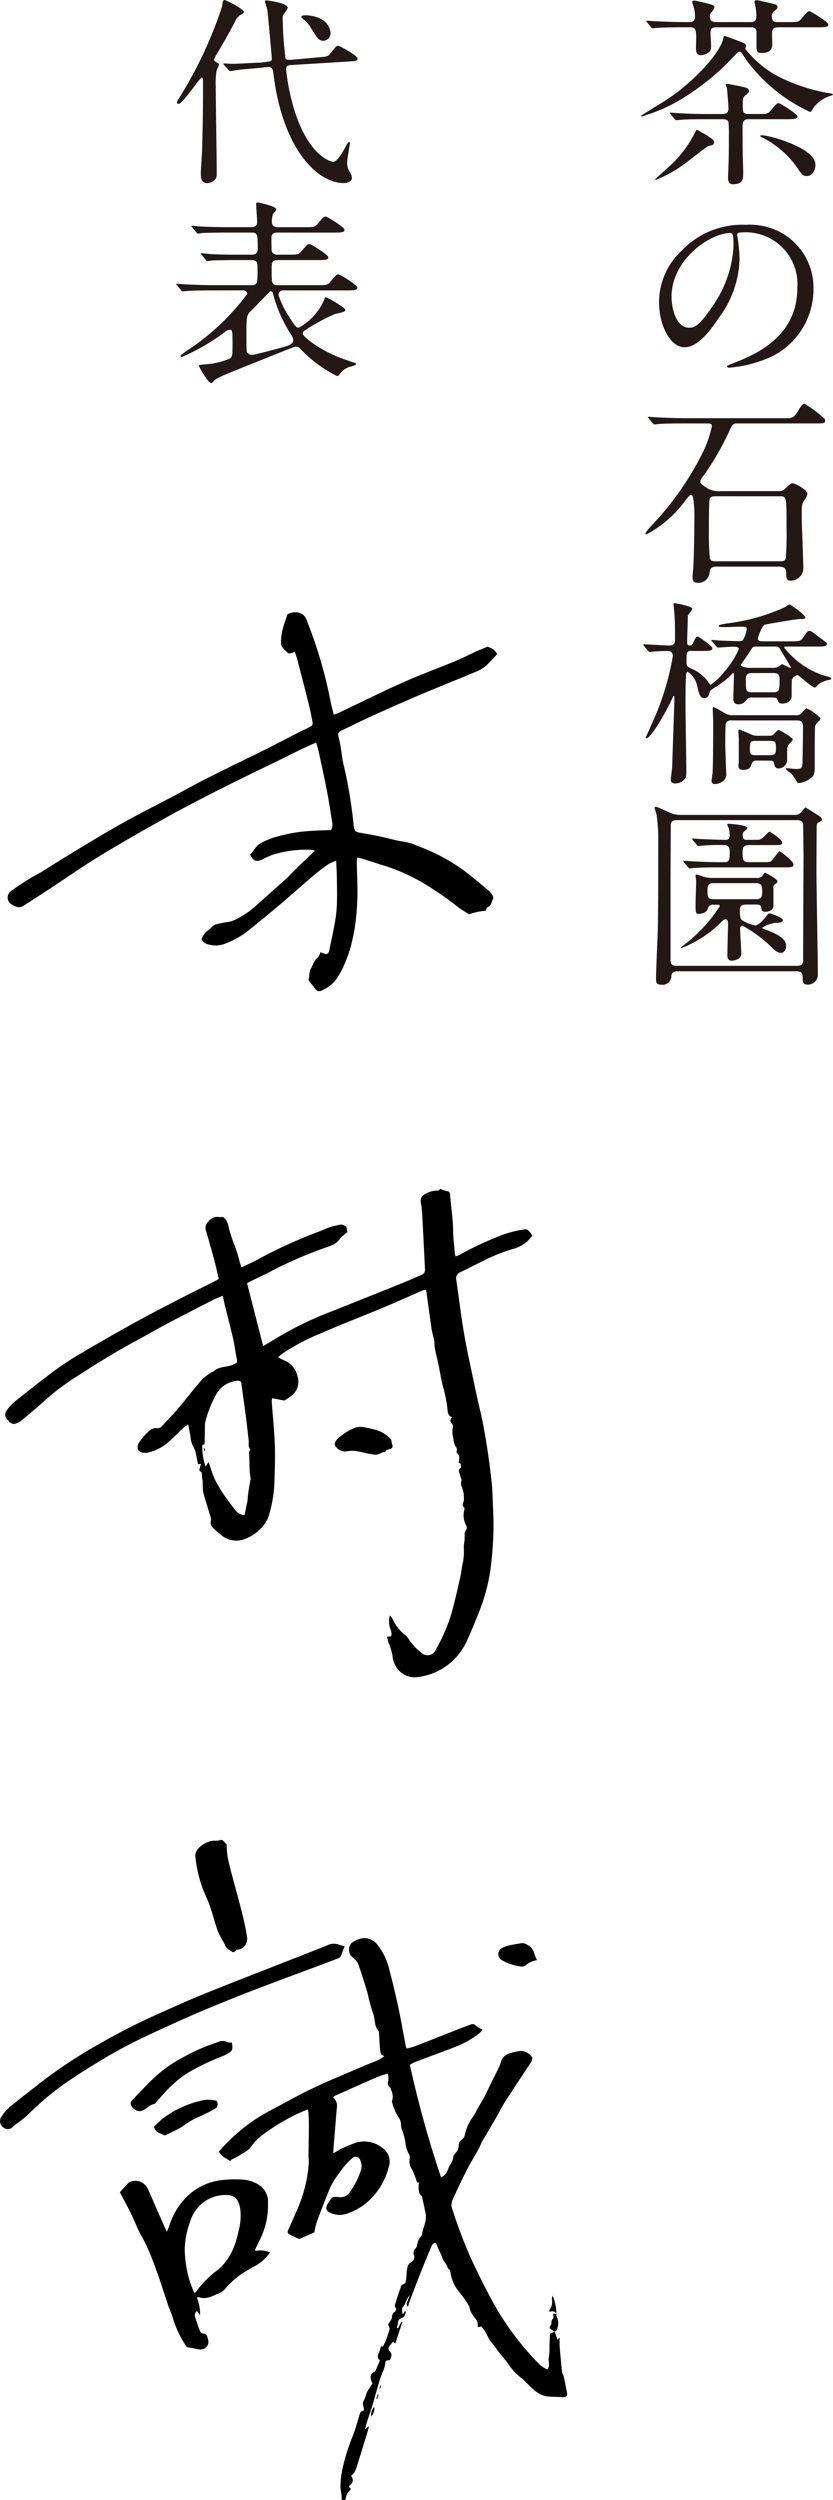 <svg xmlns="http://www.w3.org/2000/svg" width="75" height="225" viewBox="0 0 75 225"><g id="main-content"><g id="section-4" data-name="section"><path d="M.872,128.017c.129.066.287.163.409.137a1.524,1.524,0,0,0,.621-.283c.75-.618,1.493-1.246,2.215-1.9a21.058,21.058,0,0,1,2.661-2.005c1.815-1.178,3.657-2.314,5.563-3.343.938-.507,1.862-1.042,2.805-1.541,1.311-.693,2.631-1.369,3.951-2.045.295-.15.608-.268.956-.421.072.327.124.595.19.861.244.985.507,1.966.735,2.955.131.569.2,1.152.314,1.724.1.492.11.489-.349.679-.558.231-1.23.13-1.711.585-.032.03-.09.029-.127.055a4.752,4.752,0,0,0-.891.652c-.758.87-1.461,1.788-2.206,2.669-.438.518-.916,1-1.374,1.5a.593.593,0,0,1-.56.238.822.822,0,0,0-.575.188,5.286,5.286,0,0,0-.889.973c-.146.218-.318.549-.167.8s.5.277.8.254a.811.811,0,0,0,.181-.038,4.446,4.446,0,0,0,1.534-.748c.377-.317.727-.666,1.095-.994a3.028,3.028,0,0,1,.9-.763c.071.385.129.728.2,1.069a2.253,2.253,0,0,0,.22.878,2.04,2.04,0,0,1,.3.891c.054.248.107.495.158.737l.268-.028c-.2.623-.2.623.06.745.017.215.028.4.047.589.009.091.044.181.049.272a5.885,5.885,0,0,0,.031.863c.079.406.218.8.336,1.2.125.42.257.837.379,1.258a.311.311,0,0,1-.014.175.62.62,0,0,0,.2.657,9.893,9.893,0,0,0,.8.7,2.074,2.074,0,0,0,1.886.353,3.557,3.557,0,0,0,1.411-.821,2.875,2.875,0,0,0,.963-1.475,12.139,12.139,0,0,0,.467-3.1c.038-1.076.07-2.156.027-3.232-.05-1.276-.186-2.548-.277-3.822a1,1,0,0,1,.046-.277l1.1.216c.264-.18.449-.293.62-.424a1.588,1.588,0,0,0,.551-1.779,1.956,1.956,0,0,0-1.165-1.4c-.177-.076-.344-.173-.582-.294.215-.174.37-.318.543-.437a20.167,20.167,0,0,1,3.371-1.747c1.827-.8,3.69-1.511,5.53-2.28,1.2-.5,2.378-1.034,3.567-1.55a2.474,2.474,0,0,1,.314-.085c.037.252.072.475.1.7.134.959.26,1.92.406,2.877.053.345.169.681.231,1.026.04.225.01.463.055.686.1.527.245,1.046.35,1.572.146.721.247,1.447.463,2.159a12.515,12.515,0,0,1,.349,1.984.58.58,0,0,0,.394.49c-.258.243-.172.43.015.62a.3.3,0,0,1,.057.256,2.206,2.206,0,0,0,.043,1.041,1.433,1.433,0,0,0,.27.82c.066.084.019.257.026.492.208.1.263.341.223.62-.018.12-.137.264.111.313.039.008.088.331.033.372-.316.229-.1.47-.053.7.032.173.159.37.11.508-.1.286.031.482.108.728a2.629,2.629,0,0,1,.109,1.023c-.023.231-.233.442.052.648.025.017,0,.106,0,.161a1.919,1.919,0,0,0,.165,1.448.435.435,0,0,1-.017.422c-.193.186-.093.393-.122.588-.014.088,0,.181-.007.27-.022.21-.064.418-.074.628a6.348,6.348,0,0,1-.057,1.321c-.124.464-.152.936-.256,1.4-.249,1.1-.495,2.214-.8,3.3a15.8,15.8,0,0,1-1.393,3.211.8.8,0,0,1-1.307.308,4.832,4.832,0,0,1-1.134-1.21,1.673,1.673,0,0,0-.289-.357,3.826,3.826,0,0,1-1.191-1.509,1.939,1.939,0,0,0-.218-.284,1.876,1.876,0,0,0,.086,1.333,1.2,1.2,0,0,1,.045.429c-.021.229-.254.074-.392.181.045.171.083.347.136.518a4.977,4.977,0,0,1,.355,1.182,1.994,1.994,0,0,0,.293.916,1.912,1.912,0,0,0,1.849,1,5.573,5.573,0,0,0,4.571-3.31c.413-.91.8-1.833,1.157-2.768a16.618,16.618,0,0,0,.94-3.567,32.079,32.079,0,0,0,.275-3.393c.034-.966-.029-1.936-.063-2.9-.021-.583-.046-1.169-.11-1.749q-.162-1.441-.379-2.877-.18-1.2-.415-2.4c-.153-.768-.348-1.528-.517-2.294-.148-.674-.289-1.351-.431-2.027-.18-.857-.368-1.712-.533-2.572q-.216-1.132-.386-2.274c-.178-1.2-.33-2.406-.506-3.608a.6.6,0,0,1,.394-.729c.673-.308,1.323-.668,1.994-.985a16.125,16.125,0,0,1,2.618-1.066,3.059,3.059,0,0,0,1.831-1.218c-.349-.579-.421-.642-1.039-.512a9.441,9.441,0,0,0-1.827.512,29.832,29.832,0,0,0-3.694,1.73,2.163,2.163,0,0,1-.346.132,1.653,1.653,0,0,1-.058-.216c-.06-.721-.161-1.442-.166-2.164-.008-1.046-.19-2.073-.263-3.111-.023-.316-.075-.344-.382-.406a3.618,3.618,0,0,1-.516-.184c-.047.041-.132.169-.2.159a2.057,2.057,0,0,0-1.134.308.684.684,0,0,0-.4.809c.053.347.1.7.117,1.047.087,1.6.163,3.194.245,4.791.02.406-.047.521-.41.676-.554.237-1.1.484-1.663.709q-3.163,1.273-6.332,2.533a30.526,30.526,0,0,0-5.077,2.478c-.349.219-.707.422-1.084.646-.487-1.9-.962-3.755-1.45-5.657.13-.073.272-.16.42-.232.584-.286,1.184-.541,1.752-.856a37.716,37.716,0,0,1,4.541-1.993c.593-.232,1.247-.323,1.651-.918a3.468,3.468,0,0,1,.669-.593c-.034-.189-.063-.348-.093-.511-.081-.04-.161-.085-.245-.118a.508.508,0,0,0-.245-.063,7.561,7.561,0,0,0-.943.224c-.352.115-.687.282-1.036.407a43.461,43.461,0,0,0-5.6,2.566c-.432.227-.88.425-1.363.657-.077-.218-.137-.372-.185-.53a10.674,10.674,0,0,0-.4-1.324,13.429,13.429,0,0,1-.638-2.012,1.556,1.556,0,0,0-.367-.62c-.072-.078-.28-.03-.426-.042-.046,0-.092-.017-.138-.018a1.04,1.04,0,0,0-.866.457.74.74,0,0,0-.219.674q.416,1.416.8,2.842c.143.532.256,1.072.386,1.625-.178.094-.325.176-.475.251-1.049.528-2.105,1.045-3.147,1.585-1.332.689-2.665,1.377-3.977,2.1q-2.352,1.3-4.667,2.668a26.791,26.791,0,0,0-2.337,1.505c-1.28.943-2.526,1.932-3.77,2.921a3.784,3.784,0,0,0-.709.779.627.627,0,0,0,.124.913C.786,127.891.811,127.986.872,128.017Zm20.865-3.471c.125.976.27,1.949.4,2.924.094.728.174,1.459.254,2.189.029.266-.082.556.152.785.009.008-.044.071-.056.112a.7.7,0,0,0-.064.258c.067.7,0,1.416.123,2.118a.477.477,0,0,1,.011.227,16.214,16.214,0,0,0-.283,1.985c-.1.4-.167.8-.251,1.215a1.033,1.033,0,0,1-.828-.45c-.388-.478-.761-.97-1.1-1.481a12.054,12.054,0,0,1-.782-1.348,8.527,8.527,0,0,1-.358-1l-.173-.5c-.1.148-.169.258-.27.411a5.312,5.312,0,0,1-.3-1.7c0-.11-.054-.3.183-.279a1.026,1.026,0,0,0,.029-.206c.012-.535.021-1.07.031-1.6a.448.448,0,0,1,.011-.138,9.761,9.761,0,0,1,1.135-2.8,2.41,2.41,0,0,1,1.8-1A.276.276,0,0,1,21.737,124.546Z"/><path d="M49.945,209.85h0c.048-.034.121-.057.142-.1a1.349,1.349,0,0,0,.038-1.252.7.7,0,0,1-.02-.267h0l0,0v0h-.3c0,.186.055.393-.01.442-.236.176-.061.487-.263.665-.053.046-.032.174-.038.219l.454.3,0,.012.009,0Z"/><path d="M51.057,215.392c-.1-.5-.188-.99-.294-1.483-.032-.148-.139-.283-.156-.431-.069-.579-.117-1.162-.171-1.743-.019-.214-.04-.429-.048-.644s0-.446,0-.719l-.191.214c-.087-.255-.167-.489-.246-.723l-.429.157c-.018.38-.035.726-.05,1.072a5.518,5.518,0,0,1-.06,1.095c-.084.337.172.7-.138,1.065a3.093,3.093,0,0,1-.584-.346,24.357,24.357,0,0,1-2.887-3.43,23.647,23.647,0,0,1-1.569-2.561c-.575-1.051-1.106-2.127-1.618-3.21-.376-.791-.712-1.6-1.027-2.419-.331-.86-.633-1.732-.91-2.61a1.02,1.02,0,0,1,.061-.667c.407-.907.831-1.808,1.283-2.693.336-.657.728-1.285,1.084-1.932.126-.229.2-.486.333-.71.553-.938,1.127-1.862,1.634-2.827.326-.621.737-1.2,1.12-1.79.509-.785,1.027-1.565,1.544-2.345.133-.2.281-.476.121-.633a1.278,1.278,0,0,0-.952-.5,5.2,5.2,0,0,0-1.038.229,1.107,1.107,0,0,0-.774.786,3.958,3.958,0,0,1-.218.556c-.221.456-.454.906-.678,1.36-.191.385-.364.779-.565,1.158s-.446.772-.666,1.16a6.624,6.624,0,0,1-.354.648,4.046,4.046,0,0,0-.766,1.691.718.718,0,0,1-.275.4.616.616,0,0,0-.273.546,1.038,1.038,0,0,1-.135.46c-.1.187-.336.346-.348.527-.03.444-.346.741-.476,1.126a1.16,1.16,0,0,1-.627.743A96.473,96.473,0,0,1,36.9,185.829a4.916,4.916,0,0,1,.512-.268c1.227-.464,2.466-.9,3.685-1.386a7.982,7.982,0,0,0,2.116-1.23,1.664,1.664,0,0,0,.226-.293,2.311,2.311,0,0,1-.593-.34c-.181-.2-.347-.151-.538-.079-.448.169-.9.339-1.343.514-1.209.475-2.415.956-3.627,1.424a6.449,6.449,0,0,1-.715.193.891.891,0,0,1-.073-.141c-.226-1.179-.431-2.362-.681-3.536q-.355-1.669-.791-3.322a5.7,5.7,0,0,0-1.145-2.4,1.493,1.493,0,0,0-1.32-.525,2.625,2.625,0,0,0-.85.348.783.783,0,0,0-.259.3.916.916,0,0,0,.323,1.139,1.436,1.436,0,0,1,.457.616q.433,1.266.813,2.548a14.949,14.949,0,0,0,.467,1.735c.238.545.093,1.2.527,1.671a.241.241,0,0,1,.031.133c.025.422.046.845.072,1.267a3.556,3.556,0,0,0,.046.412c.049.282.052.282.359.449a3.741,3.741,0,0,1-.508.329c-.466.206-.947.38-1.416.583-1.519.655-3.053,1.28-4.547,1.989-1.3.615-2.547,1.335-3.823,2a15.571,15.571,0,0,0-3.779,2.809c-.283.28-.546.579-.811.861.2.509.671.594.991.868.1-.081.151-.153.219-.173a8.515,8.515,0,0,0,.911-.508,2.193,2.193,0,0,0,.852-.731,4.52,4.52,0,0,1,.767-.8A17.939,17.939,0,0,1,27.1,190.1c.187-.093.389-.158.623-.251.024.162.052.278.057.4.016.369.034.738.031,1.108-.007.89-.028,1.781-.036,2.672,0,.213.045.428.025.638a12.457,12.457,0,0,1-.193,1.508,13.482,13.482,0,0,1-.821,2.633c-.287.645-.569,1.291-.855,1.936a.246.246,0,0,0,.13.348c.3.154.6.292.87.422l1.364-.592a8.8,8.8,0,0,1,.24-.982c.353-.951.718-1.9,1.1-2.836a6.05,6.05,0,0,1,.536-1,14.09,14.09,0,0,1,.87-1.193,4.368,4.368,0,0,1,.688-.678.428.428,0,0,1,.713.2,1.226,1.226,0,0,1,.077.809,6.966,6.966,0,0,1-.973,1.982.985.985,0,0,1-1.011.515c-.108-.012-.217-.01-.325-.017a.423.423,0,0,0-.456.24c-.06.121-.154.224-.226.34-.254.41-.188.689.252.864a1.889,1.889,0,0,0,1.315.107,5.331,5.331,0,0,0,1.973-1.08,6.176,6.176,0,0,0,1.925-3.14,1.481,1.481,0,0,0-.51-1.7,2.635,2.635,0,0,0-2.4-.523,12.736,12.736,0,0,0-1.322.542c-.244.111-.469.264-.756.429.017-.284.026-.511.045-.738q.133-1.656.273-3.312a1.055,1.055,0,0,0-.331-1,1.168,1.168,0,0,1,.174-.132c1.284-.574,2.568-1.151,3.857-1.713a8.978,8.978,0,0,1,.9-.283,2.264,2.264,0,0,1,.04.631c-.062.247-.087.441.152.606.062.043.079.158.1.243a1.293,1.293,0,0,1,.09.966c-.036.082.017.212.052.312a3.931,3.931,0,0,0,.6,1.276,1.32,1.32,0,0,1,.147.561,1.786,1.786,0,0,0,.065.4,5.563,5.563,0,0,1,.365,1.464,2.548,2.548,0,0,0,.277.777.609.609,0,0,1,.081.384,1.266,1.266,0,0,0,.209,1.012,6.657,6.657,0,0,1,.447,1.183l.153-.048c.006.465-.115.935.285,1.29.028.025.023.088.032.133.1.449.2.9.293,1.349a2.052,2.052,0,0,1,.033.407c0,.543-.306,1.021-.344,1.557a.131.131,0,0,1-.042.08,1.534,1.534,0,0,0-.4.864.774.774,0,0,1-.164.318.539.539,0,0,0-.128.557.511.511,0,0,1-.283.67.722.722,0,0,0-.3.435c-.071.326-.068.667-.112,1-.03.234-.005.51-.351.564-.049.008-.1.113-.12.181-.16.463-.323.926-.464,1.4-.051.174-.168.36.015.552.04.042-.02.26-.093.31a.524.524,0,0,0-.264.5.624.624,0,0,1-.123.286c-.076.131-.163.256-.221.344.053.188.151.342.12.463a9.845,9.845,0,0,1-.355,1.047c-.066.173-.158.336-.244.515l-.155-.068a4.752,4.752,0,0,1-.18.529c-.138.3-.2.573.074.753-.143.342-.269.642-.42,1-.609.221-.422.711-.257,1.1a8.449,8.449,0,0,0-.5.783,6.833,6.833,0,0,1-.29.774c-.2.305.095.564,0,.873-.268.026-.336.247-.4.468-.183.585-.333,1.183-.555,1.753a18.521,18.521,0,0,0-.959,3.031,8.721,8.721,0,0,0-.178,1.609c0,.324.129.648.105.988-.015.2.128.25.33.2a2.883,2.883,0,0,1,.167-.559,2.577,2.577,0,0,1,.359-.435c-.245-.205-.246-.211-.054-.388a.509.509,0,0,0,.168-.6,1.445,1.445,0,0,0-.115-.193,1.722,1.722,0,0,0,.322-.342,4.728,4.728,0,0,0,.254-.692q.477-1.533.945-3.07c.03-.1.044-.2.085-.39-.166.153-.261.24-.355.328.151-.666.378-1.283.582-1.907.152-.464.272-.938.412-1.406.179-.6.328-1.209.563-1.785a2.875,2.875,0,0,0,.241-.681c.032-.224-.005-.523.39-.457.027,0,.084-.082.106-.135.1-.236.159-.469-.067-.678a.317.317,0,0,1-.027-.459c.1-.142.225-.27.342-.408l.179.19c.225-.683.434-1.318.642-1.952l-.076-.031-.313.6-.1-.043c.012-.065.023-.131.039-.2a1.481,1.481,0,0,0,.053-.211c.022-.313.09-.39.4-.5a.445.445,0,0,0,.2-.194,1.61,1.61,0,0,0,.116-.345c0-.013-.035-.037-.06-.061l-.228.291c-.045-.242-.108-.54.011-.656.228-.224.257-.511.4-.756a4.193,4.193,0,0,1,.249-.36c-.075.2-.151.4-.226.595a.425.425,0,0,0,.03.5c.094-.276.16-.491.239-.7.3-.8.607-1.6.922-2.391q.483-1.22.995-2.427a.429.429,0,0,1,.241-.229c.147-.037.184.1.233.226.149.37.318.731.479,1.1v0c.078.363.451.581.489.966.285.123.219.4.288.622a3.512,3.512,0,0,0,.738,1.5,9.874,9.874,0,0,1,.891,1.269.085.085,0,0,1,.017.043,2.045,2.045,0,0,0,.534,1.044.9.9,0,0,1,.227.678c-.006.037.033.08.06.14l.234-.081c.479.415.587,1.06,1,1.513.234.255.416.558.63.832.259.331.542.644.789.984a5.423,5.423,0,0,0,1.214,1.315,3.95,3.95,0,0,1,.4.378c.619.581,1.153,1.254,2.139,1.3.433.018.872.032,1.308.053C50.99,215.726,51.1,215.613,51.057,215.392Z"/><path d="M1.585,81.633a.685.685,0,0,0,.476-.08c.85-.533,1.69-1.084,2.529-1.635,1.473-.968,2.915-1.985,4.42-2.9,1.968-1.2,3.975-2.328,5.982-3.456,1.24-.7,2.507-1.347,3.772-2,1.223-.629,2.458-1.236,3.691-1.845.857-.423,1.722-.832,2.582-1.252.694-.339,1.383-.69,2.078-1.026.428-.207.865-.394,1.348-.613.077.259.157.471.2.691.261,1.2.528,2.4.763,3.611.181.936.324,1.879.473,2.82a1.065,1.065,0,0,1-.087.755c-.531.021-1.07.032-1.607.066-.492.031-.987.064-1.474.14a14.871,14.871,0,0,0-1.59.335,6.337,6.337,0,0,0-1.758.7c-.395.25-.539.68-.862.957.268.591.535.7,1.093.454.07-.031.135-.075.205-.107a6.465,6.465,0,0,1,.68-.3,10.113,10.113,0,0,1,3.575-.463,1.265,1.265,0,0,1,.275.09c-.583.555-1.132,1.071-1.673,1.595-.31.3-.594.628-.913.918-.857.779-1.734,1.534-2.587,2.315A8.061,8.061,0,0,1,21.322,82.7a2.452,2.452,0,0,1-.866.287,9.418,9.418,0,0,0-.988.2c-.323.07-.47.372-.72.537a1.556,1.556,0,0,0-.6.815.81.81,0,0,0,.523.435,2.389,2.389,0,0,0,1.671-.073,7.517,7.517,0,0,0,2.045-1.169c1.007-.816,2.011-1.635,3-2.472.942-.8,1.858-1.629,2.8-2.429.434-.369.893-.712,1.358-1.041a4.6,4.6,0,0,1,.723-.332c.023.537.052.978.058,1.419.012.856.035,1.713.005,2.568a12.489,12.489,0,0,1-.2,1.688c-.137.788-.315,1.569-.474,2.353a.463.463,0,0,1-.278.4l-.529-.179a2.388,2.388,0,0,1-.167.388c-.065.1-.182.155-.25.249a3.467,3.467,0,0,0-.252.429,2.707,2.707,0,0,1-.147.333c-.233.329-.15.726-.249,1.082a.117.117,0,0,0,.029.086c.2.253.4.5.594.757a.413.413,0,0,0,.539.124A3.183,3.183,0,0,0,30.3,88.1a7,7,0,0,0,.686-1.254,11.293,11.293,0,0,0,.736-2.232,17.06,17.06,0,0,0,.409-2.876c.11-1.386.019-2.769-.009-4.154a3.267,3.267,0,0,1,.042-.4c.172.036.308.051.435.091.753.237,1.5.487,2.255.717A17.845,17.845,0,0,1,37.981,79.4a27.967,27.967,0,0,1,3.281,2.26c.333.244.693.451.967.628a5.871,5.871,0,0,1,1.491-.319c.066-.123.1-.286.177-.314.375-.129.336-.514.5-.767.05-.077-.027-.264-.088-.379a1.108,1.108,0,0,0-.271-.313c-.737-.611-1.458-1.246-2.225-1.818a17.015,17.015,0,0,0-4.248-2.256,5.384,5.384,0,0,0-1.239-.381c-.665-.076-1.292-.286-1.938-.422s-1.271-.257-1.911-.361c-.484-.078-.559-.142-.628-.616a42.1,42.1,0,0,0-.845-5.236c-.248-.9-.267-1.845-.514-2.75-.1-.372-.031-.467.334-.643.975-.469,1.946-.95,2.933-1.395q2.157-.974,4.334-1.9c1.6-.674,3.21-1.308,4.807-1.98a3.289,3.289,0,0,0,.9-.556,13.566,13.566,0,0,0,.964-1.019,1.859,1.859,0,0,0-.314-.4,3.049,3.049,0,0,0-.559-.263c-.357.153-.731.3-1.1.47-.576.262-1.137.559-1.721.8-1.6.66-3.23,1.254-4.81,1.959-1.946.868-3.854,1.823-5.78,2.737-.121.058-.254.092-.427.154-.086-.334-.166-.627-.235-.923A40.786,40.786,0,0,0,27.8,56.3c-.085-.2-.141-.409-.233-.6a.975.975,0,0,0-.73-.576,1.55,1.55,0,0,0-.954.156c-.148.46-.338.959-.464,1.472a5.163,5.163,0,0,0-.12,1.1c-.014.434.374.637.614.919.047.055.207.035.31.016a1.659,1.659,0,0,0,.314-.129c.072.211.149.395.2.586.35,1.342.7,2.683,1.037,4.027.131.523.237,1.052.339,1.581.075.395.071.409-.3.611-.338.185-.7.334-1.04.51-.949.485-1.89.988-2.844,1.463-2.478,1.235-4.987,2.4-7.416,3.736-1.544.846-3.127,1.623-4.675,2.463-1.168.634-2.318,1.3-3.458,1.985-1.576.946-3.146,1.9-4.7,2.889a20.788,20.788,0,0,0-2.7,1.7.71.71,0,0,0-.016,1.132A1.8,1.8,0,0,0,1.585,81.633Z"/><path d="M24.31,202.7a4.7,4.7,0,0,0-.665-.158,5.011,5.011,0,0,0-.7.033c.045-.13.059-.188.084-.24.2-.417.419-.825.591-1.251a6.81,6.81,0,0,0,.508-2.793,1.821,1.821,0,0,0-.607-1.5,3.029,3.029,0,0,0-1.626-.621,9.231,9.231,0,0,0-2.5.133,5.307,5.307,0,0,0-2.857,1.7,6.481,6.481,0,0,0-1.326,2.41,4.791,4.791,0,0,1-.2.438c-.351-.789-.651-1.462-.949-2.136-.26-.591-.5-1.193-.782-1.772a1.231,1.231,0,0,0-1.521-.592.415.415,0,0,0-.163.075c-.281.3-.555.6-.806.873.375.717.715,1.336,1.026,1.971.33.673.579,1.392.96,2.034a16.094,16.094,0,0,1,1.057,2.371c.528,1.343.939,2.732,1.405,4.1a6.248,6.248,0,0,1,.283.723,9.722,9.722,0,0,0,1.193,2.586.4.4,0,0,0,.28.2c.471-.008.907.3,1.42.1a.126.126,0,0,1,.046-.067c.436-.3.308-.695.176-1.077-.033-.095-.177-.227-.257-.219-.279.029-.352-.164-.42-.342-.145-.372-.263-.755-.391-1.134a.493.493,0,0,1,.168-.556l.272.374a3.777,3.777,0,0,0-.285-1.577c.1-.025.148-.057.182-.044.673.256,1.228-.117,1.8-.341a1.5,1.5,0,0,0,.524-.359,7.753,7.753,0,0,1,1.725-1.522c.363-.206.707-.45,1.085-.621a4.037,4.037,0,0,0,1.269-1.18C24.325,202.709,24.3,202.667,24.31,202.7Zm-2.861-1.805a7.031,7.031,0,0,1-.288,1.065,5.409,5.409,0,0,1-1.494,2.295,8.318,8.318,0,0,0-1.931,1.892c-.041.065-.091.123-.136.184l-.127-.016a11.632,11.632,0,0,1-.456-1.241,10.664,10.664,0,0,1-.383-2.5A7.428,7.428,0,0,1,17.1,200a3.572,3.572,0,0,1,.193-.512,3.318,3.318,0,0,1,2.876-1.938c.866-.04,1.25.243,1.446,1.151A5.028,5.028,0,0,1,21.449,200.89Z"/><path d="M14.567,182.6c1.292-.593,2.588-1.18,3.9-1.73q2.288-.959,4.606-1.847c1.876-.722,3.763-1.412,5.645-2.116.575-.216,1.152-.429,1.724-.654a.454.454,0,0,0,.243-.2c.123-.275.215-.565.339-.9a3.4,3.4,0,0,1-.484-.122,1.3,1.3,0,0,0-1.064.042c-1.362.551-2.732,1.08-4.1,1.617-2.317.911-4.64,1.807-6.948,2.74-1.3.528-2.59,1.1-3.872,1.682A58.919,58.919,0,0,0,8.853,184a43.625,43.625,0,0,0-5.215,3.447c-.819.656-1.669,1.275-2.468,1.953a3.855,3.855,0,0,0-1.085,1.18.691.691,0,0,0,.282.936.612.612,0,0,0,.818-.127c.131-.127.288-.225.432-.339a10.4,10.4,0,0,0,.892-.721A26.046,26.046,0,0,1,5.862,187.5c.9-.627,1.825-1.214,2.76-1.784.909-.554,1.828-1.094,2.771-1.586C12.433,183.586,13.5,183.09,14.567,182.6Z"/><path d="M21.451,170.846c-.193-.728-.4-1.453-.588-2.182-.139-.535-.275-1.073-.38-1.616a9.124,9.124,0,0,1-.076-1.039,3.8,3.8,0,0,0-.27-.3c-.063-.059-.178-.141-.232-.12-.347.136-.721.009-1.075.151a2.344,2.344,0,0,0-.958.609,1.017,1.017,0,0,0-.29.644,11.955,11.955,0,0,0,.711,3.095c.2.5.442.979.617,1.485.242.7.422,1.416.66,2.115a7.307,7.307,0,0,0,.443.913,4.042,4.042,0,0,1,.254.47c.108.309.38.436.625.585.164.1.284-.033.387-.157.021-.026.08-.029.122-.03a.856.856,0,0,0,.688-.42,1.043,1.043,0,0,0,.14-.8c-.078-.53-.191-1.056-.312-1.579C21.775,172.062,21.613,171.454,21.451,170.846Z"/><path d="M20.681,184.71c.322-.207.244-.526.2-.877-.155-.013-.3.017-.393-.04a.986.986,0,0,0-.881,0,16.842,16.842,0,0,0-2.935,1.265,11.978,11.978,0,0,0-2.668,1.828c-.731.661-1.391,1.4-2.08,2.107a.518.518,0,0,0-.155.22c-.076.369.44.824.825.788.532-.05.807-.588,1.326-.645.023,0,.041-.044.062-.066.327-.369.647-.745.984-1.1a9.875,9.875,0,0,1,2.065-1.709,23.183,23.183,0,0,1,3-1.423A4.307,4.307,0,0,0,20.681,184.71Z"/><path d="M35.314,130.02a2.347,2.347,0,0,1-.082-.43,2.735,2.735,0,0,0-1.331-.879,11.046,11.046,0,0,0-1.127-.256,1.513,1.513,0,0,0-.856.057,5.467,5.467,0,0,0-1.555,1.01c-.23.259-.316.516-.066.742a.983.983,0,0,0,.892.362,2.593,2.593,0,0,1,.913-.021c.544.085,1.068.253,1.625.315.4.045.623-.248.959-.243.07-.21.245-.224.431-.267A.264.264,0,0,0,35.314,130.02Z"/><path d="M19.224,189.014a2.662,2.662,0,0,0-1.191.066,9.148,9.148,0,0,0-3.361,1.574,8.442,8.442,0,0,0-.8.755c.1.562.582.559.9.763a.225.225,0,0,0,.176-.021c.466-.232.939-.453,1.391-.709a9.233,9.233,0,0,1,1.282-.806,16.864,16.864,0,0,0,1.537-.733c.082-.04.156-.1.237-.144.218-.122.2-.334.182-.527S19.375,189.047,19.224,189.014Z"/><path d="M47.488,175.042a.816.816,0,0,0-.6-.148c-.363.067-.731.115-1.088.206a2.554,2.554,0,0,0-.714.288.637.637,0,0,0,.007.97,4.423,4.423,0,0,0,1.939.636c.082.019.2-.054.28-.109a2.214,2.214,0,0,1,1.039-.473,3.7,3.7,0,0,1-.244-.578A1.182,1.182,0,0,0,47.488,175.042Z"/><path d="M49.7,207a1.176,1.176,0,0,1-.229.893c-.024.044.009.119.016.193a.44.44,0,0,1,.612.137,4.164,4.164,0,0,0-.354-1.62A1.073,1.073,0,0,0,49.7,207Z"/><path d="M33.423,217.488a1.07,1.07,0,0,0,.271-.862A.988.988,0,0,0,33.423,217.488Z"/><path d="M34.151,215.034c.174-.2.174-.2.122-.406C34.224,214.788,34.188,214.911,34.151,215.034Z"/><path d="M33.881,215.887l.073.023.123-.378L34,215.508C33.96,215.635,33.92,215.761,33.881,215.887Z"/><path d="M18.344,130.351c.019.073.037.146.056.219l.07-.019c-.017-.073-.033-.146-.05-.219Z"/><path d="M70.221,6.956a16.043,16.043,0,0,0,4.4,1.426c.073,0,.381.055.381.127,0,.055-.254.126-.327.145a3.14,3.14,0,0,0-1.381.976c-.054.071-.254.451-.345.451a14.871,14.871,0,0,1-5.833-4.787c-.345-.578-.4-.633-.527-.633s-.164.036-.563.452a21.586,21.586,0,0,1-5.379,4.209,15.8,15.8,0,0,1-2.852,1.156c-.055,0-.091-.036-.091-.054s1.944-1.211,2.108-1.318c2.453-1.536,5.051-4.3,5.306-5.655.017-.145.036-.2.163-.2.091,0,1.563.561,1.654.614.054.018.235.091.235.272a1.091,1.091,0,0,1-.072.253A9.24,9.24,0,0,0,70.221,6.956Zm-8.758-4.5c-1.344,0-1.962.037-2.307.054-.055,0-.327.037-.382.037s-.091-.037-.164-.109l-.345-.416c-.073-.09-.073-.09-.073-.126s.019-.036.056-.036c.127,0,.689.055.8.055.89.036,1.654.072,2.507.072h.527c.382,0,.491-.181.491-.488a2.925,2.925,0,0,0-.146-.958,2.659,2.659,0,0,1-.108-.361c0-.09.09-.126.2-.126.128,0,.945.2,1.145.253.545.144.654.18.654.343,0,.108-.018.145-.273.469a.445.445,0,0,0-.127.325c0,.434.146.543.636.543h3c.163,0,.545,0,.545-.488A7.185,7.185,0,0,0,68.04.687c-.017-.09-.108-.469-.108-.542,0-.09.108-.126.2-.126.127,0,1.362.289,1.562.343s.31.126.31.289c0,.108-.073.181-.273.325a.577.577,0,0,0-.237.505c0,.507.291.507.581.507H71c.8,0,.89,0,1.163-.308.508-.595.562-.668.726-.668.109,0,1.69.957,1.69,1.193,0,.252-.363.252-.963.252H70.075c-.562,0-.562.289-.562.723,0,.108.018.723.018.813,0,.668-.545.777-.927.777-.418,0-.491-.073-.491-.687V2.837c-.054-.343-.272-.38-.562-.38H64.643c-.417,0-.673,0-.673.506,0,.181.056.976.056,1.139,0,.342-.056.5-.218.614a1.3,1.3,0,0,1-.691.253c-.31,0-.454-.2-.454-.561,0-.144.017-.831.017-.957,0-.7,0-.994-.562-.994Zm1.29,9.231a9.369,9.369,0,0,1,1.4.85.442.442,0,0,1,.145.271c0,.217-.145.253-.582.361-.054.018-1.617,1.229-1.908,1.445a11.2,11.2,0,0,1-2.761,1.572.057.057,0,0,1-.054-.054c0-.036.962-.867,1.09-.994a10.414,10.414,0,0,0,2.6-3.432A.109.109,0,0,1,62.753,11.688Zm.836-.957c-1.417,0-1.944.019-2.307.055-.055,0-.327.035-.381.035s-.092-.035-.164-.108l-.346-.415c-.072-.09-.072-.09-.072-.126,0-.019.018-.037.054-.037.127,0,.69.054.8.054.89.054,1.653.073,2.507.073h1.363c.182,0,.545,0,.545-.488,0-.217-.109-1.681-.145-1.861,0-.036-.11-.216-.11-.253s.037-.108.183-.108c.127,0,1.4.271,1.58.325.255.054.345.216.345.308s-.036.144-.308.379c-.255.216-.255.325-.255.867,0,.65,0,.831.546.831h.8c.8,0,.89,0,1.163-.308.508-.6.562-.668.726-.668.109,0,1.69.976,1.69,1.192,0,.253-.364.253-.963.253H67.405c-.545,0-.545.325-.545.9,0,1.283,0,2.006.036,3.072.018.307.018.74.018.958,0,.578-.145.921-.926.921-.4,0-.436-.326-.436-.632,0-.236.054-1.319.054-1.554.018-.687.018-1.356.018-2.186a11.007,11.007,0,0,0-.036-1.229c-.091-.253-.382-.253-.527-.253Zm4.852,1.518c0-.054.09-.073.163-.073.672,0,4.815,1.139,4.815,2.638,0,.578-.327,1.03-.781,1.03-.345,0-.418-.09-.982-.921a8.606,8.606,0,0,0-3.125-2.6C68.513,12.321,68.441,12.266,68.441,12.249Z" fill="#231815"/><path d="M66.369,21.168c0,.054.037.127.037.2a13.878,13.878,0,0,1,.181,1.952,9.225,9.225,0,0,1-1.872,5.293c-1.453,2.2-2.38,2.638-3.106,2.638-1.2,0-2.271-1.861-2.271-4.066a6.347,6.347,0,0,1,2.016-4.606,7.545,7.545,0,0,1,5.8-2.348,5.939,5.939,0,0,1,2.924.578,5.656,5.656,0,0,1,3.163,5.256,6.739,6.739,0,0,1-4.58,6.36,11.253,11.253,0,0,1-3.015.668c-.073,0-.183-.018-.183-.127,0-.054.037-.071.491-.252,1.89-.741,5.833-2.294,5.833-6.793a4.663,4.663,0,0,0-5.034-5C66.388,20.914,66.369,21.059,66.369,21.168Zm-5.905,5.546c0,1.174.472,2.782,1.581,2.782.527,0,.963-.217,2.216-2.095a10.289,10.289,0,0,0,1.781-5.258c0-1.084-.072-1.174-.309-1.174C64.007,20.969,60.464,23.3,60.464,26.714Z" fill="#231815"/><path d="M61.609,38.108c-1.6,0-2.108.036-2.29.054-.072,0-.326.037-.382.037-.072,0-.108-.037-.163-.109l-.345-.416c-.073-.09-.091-.09-.091-.126s.037-.036.073-.036c.127,0,.672.054.8.054.89.036,1.635.072,2.49.072h8.976c.654,0,.8,0,1.2-.7.145-.236.363-.6.563-.6a10.367,10.367,0,0,1,1.836,1.39.328.328,0,0,1,.017.127c0,.253-.09.253-1,.253H66.423c-.453,0-.472.072-.8.776a25.014,25.014,0,0,1-2.143,3.74c-.383.506-.418.579-.418.723,0,.162.054.217.653.614A2.038,2.038,0,0,0,64.9,44.2h5.214a.792.792,0,0,0,.654-.289c.345-.325.437-.415.6-.415.182,0,1.326.559,1.326.957a1.135,1.135,0,0,1-.2.469c-.31.416-.31.524-.31,1.518,0,.741.146,4.029.146,4.7a1.143,1.143,0,0,1-1.2,1.12c-.345,0-.345-.433-.345-.542,0-.451,0-.723-.71-.723H64.516c-.146,0-.563,0-.618.417a1.029,1.029,0,0,1-1.072,1.047c-.345,0-.473-.181-.473-.488,0-.144.055-.794.073-.921.037-.759.091-2.783.091-4.137a12.641,12.641,0,0,0-.072-1.86c-.055-.362-.092-.507-.237-.507-.109,0-.145.055-.563.578A10.123,10.123,0,0,1,58.192,48.1a.1.1,0,0,1-.09-.09,3.556,3.556,0,0,1,.508-.65,27.154,27.154,0,0,0,4.507-6.324,10.442,10.442,0,0,0,.98-2.673c0-.253-.181-.253-.472-.253Zm2.834,6.557c-.182,0-.454,0-.545.236-.072.18-.072,2.385-.072,2.764a23.432,23.432,0,0,0,.09,2.619c.091.235.364.235.527.235H70.2c.181,0,.453,0,.545-.235a27.3,27.3,0,0,0,.072-2.8c0-2.819,0-2.819-.617-2.819Z" fill="#231815"/><path d="M71.111,57.722c.8,0,.964,0,1.163-.307.4-.56.437-.633.618-.633.146,0,.254.109,1.254.85.29.216.309.216.309.306,0,.253-.345.253-.963.253H70.766c-.073,0-.163,0-.163.091a7.533,7.533,0,0,0,3.561,2.511c.418.108.691.181.691.288,0,.055-.128.092-.182.109a2.228,2.228,0,0,0-.927.362c-.054.036-.29.325-.363.325-.309,0-1.454-1.12-1.581-1.12a.689.689,0,0,0-.508.433c-.019.036-.019.9-.019,1.518,0,.325-.382.614-.836.614-.291,0-.327-.09-.472-.4-.073-.127-.127-.144-.473-.144H67.7a.48.48,0,0,0-.455.18.914.914,0,0,1-.781.433.424.424,0,0,1-.436-.487c0-.325.054-1.879.054-2.241,0-.035,0-.09-.054-.09a.309.309,0,0,0-.163.126,7.316,7.316,0,0,1-1.327,1.066c-.181.109-.581.343-.618.47-.09.325-.181.6-.508.6-.364,0-.455-.325-.618-1.012a2.1,2.1,0,0,0-.855-1.354c-.163,0-.163.163-.163.289,0,.072-.036.469-.036.542-.018.632-.018,1.734-.018,2.312,0,.849.072,4.968.072,5.908,0,.361-.036.5-.217.668a1.125,1.125,0,0,1-.764.325c-.218,0-.418-.09-.418-.289,0-.162.109-.993.127-1.192,0-.325.2-5.908.2-6.269,0-.018,0-.127-.054-.127-.036,0-.055.037-.182.308-.744,1.589-1.944,3.5-2.271,3.5a.064.064,0,0,1-.073-.072c0-.018,1-2.222,1.145-2.637a24.793,24.793,0,0,0,1.29-4.661c0-.488-.327-.488-.527-.488-.073,0-.818.018-1.181.054-.055,0-.309.036-.363.036-.073,0-.11-.036-.164-.108l-.345-.415c-.055-.055-.073-.091-.073-.127s.037-.036.055-.036c.327,0,1.925.108,2.289.108.508,0,.508-.343.508-.615,0-.631,0-1.354-.035-1.968,0-.181-.092-.976-.092-1.139,0-.072.019-.09.056-.09.071,0,1.634.253,1.634.525a3.66,3.66,0,0,1-.363.505c-.054.073-.054.127-.054.506,0,.271-.055,1.644-.055,1.86,0,.289.037.416.236.416.109,0,.2-.018.309-.253.218-.488.309-.559.4-.559s1.327.867,1.327,1.047c0,.253-.363.253-.963.253h-.945c-.418,0-.418.109-.418.993,0,.326,0,.38.4.578a3.771,3.771,0,0,1,1.527,1.175c.073.144.163.289.254.289a5.789,5.789,0,0,0,1.217-1.156,7.862,7.862,0,0,0,1.309-2.042c0-.216-.254-.216-.6-.216-.182,0-1.072.072-1.272.072-.072,0-.091-.036-.163-.109l-.346-.415c-.054-.054-.091-.09-.091-.126s.054-.037.073-.037c.091,0,.545.054.655.054.417.019,1.307.055,1.707.055.255,0,.345-.019.418-.109a2.648,2.648,0,0,0,.327-.939c0-.253-.072-.253-.69-.253-.127,0-.8.036-.963.036-.782,0-.872,0-.872-.109s.562-.18.745-.216a17.479,17.479,0,0,0,5.214-1.463,2.631,2.631,0,0,1,.418-.253c.073,0,1.418.921,1.418,1.174,0,.145-.164.145-.454.145-.4,0-3.053.469-3.181.506-.272.09-.635,1.192-.635,1.228,0,.271.29.271.435.271ZM65.9,64.84a.522.522,0,0,0-.545.253c-.055.108-.055,1.716-.055,1.951,0,.433.091,2.583.091,2.655,0,.687-.8.867-.981.867s-.345-.054-.345-.289c0-.09.072-.578.091-.686.054-.759.054-3.7.054-4.716,0-.144-.037-.848-.037-1.011,0-.145,0-.235.056-.235s1.144.614,1.217.651a1.518,1.518,0,0,0,.562.09h5.6c.273,0,.381-.018.491-.127.073-.054.418-.488.527-.488a3.783,3.783,0,0,1,1.254.9c0,.109-.182.289-.218.307a.97.97,0,0,0-.273.4c-.037.163-.037,2.909-.037,3.433,0,.723,0,.9-.235,1.138a2,2,0,0,1-1.182.542.2.2,0,0,1-.163-.072,4.684,4.684,0,0,0-.528-.777c-.072-.072-.489-.325-.489-.434,0-.053.054-.053.108-.053.109,0,.672.071.8.071.31,0,.546-.018.582-.379.018-.343.055-2.818.055-3.216,0-.488,0-.776-.545-.776Zm2.216,3.613a.4.4,0,0,0-.417.235c-.11.343-.182.6-.8.6-.4,0-.436-.217-.4-.488.019-.217.019-.253.019-2.294,0-.09-.037-.561-.037-.668,0-.073,0-.182.091-.182.037,0,.855.344.963.4a1.419,1.419,0,0,0,.781.163H69c.49,0,.545,0,.745-.217.2-.235.309-.307.382-.307.036,0,1.253.668,1.253.867,0,.09-.381.415-.418.524-.09.18-.09.289-.09,1.229a.8.8,0,0,1-.8.848.363.363,0,0,1-.344-.306c-.073-.326-.091-.4-.4-.4ZM69.3,60.107c.508,0,.653,0,.817-.127.036-.018.273-.2.273-.2.127,0,.672.326.763.326a.049.049,0,0,0,.055-.054c0-.019-.764-1.284-.909-1.518-.146-.272-.182-.344-.509-.344H68.059c-.273,0-.309.055-.564.488-.108.181-.8,1.139-.8,1.156,0,.109.309.272.855.272Zm-1.6.469c-.545,0-.545.289-.545.7,0,.831,0,1.03.545,1.03h1.926c.563,0,.563-.253.563-1.1,0-.308,0-.633-.545-.633Zm.29,6.106c-.472,0-.472.145-.472.867,0,.416.291.416.472.416h1.381c.473,0,.491-.2.491-.668,0-.4,0-.615-.472-.615Z" fill="#231815"/><path d="M71.566,73.343a.725.725,0,0,0,.49-.163c.091-.053.382-.505.473-.505.036,0,1.163.722,1.345.848a.351.351,0,0,1,.127.218c0,.126-.054.144-.327.289-.128.071-.128.163-.145.343,0,.235-.019,2.2-.019,4.029,0,1.48.127,7.967.127,9.285a.891.891,0,0,1-1,.922c-.254,0-.364-.2-.364-.434,0-.47,0-.759-.563-.759h-10.7c-.345,0-.545.109-.563.433a.785.785,0,0,1-.872.777c-.491,0-.509-.2-.509-.559,0-.7.145-3.83.163-4.462.037-2.385.037-5.438.037-7.913a15.285,15.285,0,0,0-.145-2.331c-.019-.108-.183-.578-.183-.686,0-.054.073-.054.11-.054.127,0,.236.054,1.144.469a2.378,2.378,0,0,0,1.054.253Zm-10.648.469c-.527,0-.527.326-.527.525,0,.794-.018,4.245-.018,4.95v7.136c0,.2,0,.5.545.5H71.784c.527,0,.527-.306.527-.5,0-2.475.036-8.943.036-9.359,0-.451-.036-2.835-.036-2.908-.018-.072-.091-.344-.527-.344Zm3.252,7.607a.466.466,0,0,0-.454.379c-.072.325-.545.452-.781.452-.309,0-.309-.09-.309-.94,0-.325.054-1.717.054-2.006,0-.071-.054-.4-.054-.45,0-.128.037-.145.127-.145.073,0,.582.2.745.235a3.022,3.022,0,0,0,.564.071h4.106a.587.587,0,0,0,.473-.18c.036-.036.181-.289.236-.289S70,79.124,70,79.3c0,.128-.073.182-.255.308a.282.282,0,0,0-.109.27v1.681c0,.343-.418.5-.691.5-.381,0-.381-.144-.4-.343-.019-.271-.254-.306-.418-.306h-.927c-.582,0-.582.253-.582.613,0,.6.092.706.2.8a3.751,3.751,0,0,0,1.163.469c.345,0,.836-.614.927-.722.255-.325.29-.362.363-.362.146,0,1.217.38,1.217.6s-.308.235-.653.253a2.625,2.625,0,0,0-1.2.434c0,.054.017.073.217.144,1.436.524,1.927.94,1.927,1.518,0,.4-.255.6-.454.6-.346,0-.528-.182-1.018-.67a12.452,12.452,0,0,0-2.435-1.769.239.239,0,0,0-.236.27c0,.362.108,1.951.108,2.276,0,.488-.726.6-.835.6-.382,0-.418-.253-.418-.542,0-.434.055-2.367.055-2.764,0-.217,0-.415-.219-.415-.073,0-.145.017-.327.18a10.245,10.245,0,0,1-3.633,2.4c-.037,0-.055-.017-.055-.036,0-.036.128-.144.236-.216a13.57,13.57,0,0,0,3.253-3.5c0-.144-.092-.144-.146-.144Zm3.708-5.836c.453,0,.49,0,.581-.036.163-.036.744-.7.817-.7.091,0,1.145.723,1.145.958,0,.253-.09.253-.945.253H67.441c-.527,0-.581.253-.581.668.018.651,0,.868.581.868h1.29c.509,0,.582,0,.691-.091.145-.108.672-.885.763-.885s1.253.885,1.253,1.175c0,.27-.108.27-1.126.27H64.788c-.418,0-1.653,0-2.289.055-.073,0-.327.035-.381.035-.073,0-.11-.035-.164-.108l-.364-.415a.23.23,0,0,1-.073-.127c0-.018.019-.036.073-.036.073,0,.963.073,1.146.073,1.326.054,1.361.054,2.47.054.491,0,.491-.236.491-1.013,0-.162,0-.523-.527-.523a17.272,17.272,0,0,0-2,.054c-.054,0-.2.036-.254.036-.073,0-.11-.036-.164-.108l-.363-.416c-.037-.054-.072-.09-.072-.126s.017-.036.072-.036c.073,0,.636.054.727.054.581.018,1.671.072,2.18.072.163,0,.4-.018.4-.4a2.824,2.824,0,0,0-.091-.687,1.4,1.4,0,0,1-.127-.289c0-.072.109-.072.145-.072.109,0,1.672.108,1.672.379,0,.055-.2.235-.327.344-.073.054-.091.144-.091.325,0,.253.055.4.363.4Zm-3.635,3.9c-.417,0-.545.162-.545.614,0,.578,0,.831.545.831h3.816c.436,0,.563-.163.563-.615,0-.541,0-.83-.563-.83Z" fill="#231815"/><path d="M16.063,9.358a.127.127,0,0,1-.128-.145c0-.071.019-.107.219-.433A37.3,37.3,0,0,0,20.006.542c.036-.361.073-.542.218-.542.091,0,1.726.8,1.726,1.066,0,.109-.091.163-.254.253a1.145,1.145,0,0,0-.509.578c-.473.9-.963,1.789-1.49,2.674a4.727,4.727,0,0,0-.436.8c0,.091.109.162.163.2.255.145.291.163.291.253s-.2.452-.218.542a7.273,7.273,0,0,0-.073,1.41c0,1.12.092,6.666.092,7.912,0,.668-.71.8-.855.8-.581,0-.581-.578-.581-.939,0-.271.109-1.68.109-1.987.072-2.151.091-4.119.091-6.269,0-.072-.019-.289-.109-.308C18.007,6.937,16.463,9.358,16.063,9.358ZM28.6,5.167c.836-.072.927-.072,1.145-.361.491-.614.545-.687.727-.687.109,0,1.726.9,1.726,1.139,0,.216-.091.234-.963.289l-5,.306c-.309.019-.472.037-.472.416a19.183,19.183,0,0,0,.672,3.415c.981,3.306,2.416,4.408,3.071,4.715a1.456,1.456,0,0,0,.473.162c.381,0,.817-.758,1.144-1.373.054-.09.218-.415.291-.415.054,0,.09.054.09.126,0,.054-.254,1.482-.254,1.752a1.592,1.592,0,0,0,.254.85,1.122,1.122,0,0,1,.183.505c0,.38-.473.47-.745.47-2.308,0-5.47-2.945-6.324-9.828-.036-.36-.091-.668-.563-.613l-.654.071c-.272.037-1.508.127-1.763.163-.145.019-.817.126-.908.126-.073,0-.091-.036-.164-.107l-.363-.416c-.073-.072-.091-.091-.091-.109,0-.036.036-.054.073-.054.054,0,.654.036.781.036.382,0,2.217-.108,2.326-.108h.181l.545-.073c.4-.053.455-.053.455-.325,0-.017-.327-3.865-.418-4.407-.019-.109-.2-.614-.2-.723,0-.073.091-.073.146-.073.035,0,1.908.218,1.908.668a2.543,2.543,0,0,1-.383.6.656.656,0,0,0-.072.379,31.085,31.085,0,0,0,.255,3.578c.09.144.327.126.454.126Zm.219-3.5a1.587,1.587,0,0,1,.944,1.282.688.688,0,0,1-.636.722c-.436,0-.6-.289-1.053-1.029a3.1,3.1,0,0,0-.727-.885c-.091-.073-.218-.163-.218-.235,0-.127.163-.144.527-.144A3.426,3.426,0,0,1,28.819,1.663Z" fill="#231815"/><path d="M19.133,26.136c-1.58,0-2.107.036-2.289.054-.054,0-.327.036-.381.036-.073,0-.11-.036-.164-.109l-.345-.415c-.073-.09-.09-.09-.09-.127s.035-.036.071-.036c.128,0,.691.055.8.055.89.036,1.635.073,2.489.073h3.4c.564,0,.564-.163.564-1.482,0-.524,0-.777-.564-.777H21.351c-1.581,0-2.108.036-2.29.036a2.787,2.787,0,0,1-.382.054c-.072,0-.091-.054-.163-.126l-.345-.416c-.055-.054-.073-.09-.073-.108,0-.037.018-.054.055-.054.127,0,.69.072.8.072.89.054,1.635.054,2.489.054h1.2c.2,0,.562,0,.562-.542,0-1.246,0-1.445-.544-1.445H20.5c-1.6,0-2.108.036-2.289.036a2.773,2.773,0,0,1-.381.054c-.073,0-.11-.054-.164-.126l-.345-.416c-.073-.072-.092-.09-.092-.108,0-.037.037-.054.073-.054.128,0,.691.072.8.072.891.036,1.636.054,2.489.054h2.035c.31,0,.527-.109.527-.469,0-.253-.09-1.392-.09-1.627,0-.09.036-.126.144-.126.056,0,1.673.325,1.673.633,0,.09-.273.343-.31.415a2.364,2.364,0,0,0-.09.722c0,.452.381.452.581.452h2.38c.8,0,.891,0,1.145-.289.509-.614.582-.668.745-.668.109,0,1.689.957,1.689,1.192,0,.253-.362.253-.962.253H25c-.219,0-.564,0-.564.488,0,.163,0,1.138.037,1.21a.511.511,0,0,0,.545.289h.963c.8,0,.89,0,1.162-.307.51-.6.564-.65.728-.65.108,0,1.69.957,1.69,1.192,0,.253-.364.253-.964.253H25.039c-.581,0-.581.217-.581.867,0,1.247,0,1.392.581,1.392h3.543c.818,0,.909,0,1.163-.308.509-.6.563-.668.727-.668.127,0,1.707.957,1.707,1.192,0,.253-.362.253-.98.253H25.548a.419.419,0,0,0-.473.415,7.775,7.775,0,0,0,.909,1.879c.509.813.654,1.066.908,1.066A5.211,5.211,0,0,0,29.2,26.949c.018-.109.054-.2.164-.2a10.291,10.291,0,0,1,1.217.7c.364.235.508.325.508.488s-.853.289-.98.343a18.265,18.265,0,0,0-2.726,1.5.309.309,0,0,0-.127.235c0,.325,1.781,1.644,3.67,2.295.8.27.872.306,1,.343.073.017.127.036.127.108,0,.091-.235.162-.418.217a1.685,1.685,0,0,0-1.09.758.278.278,0,0,1-.2.109,11.636,11.636,0,0,1-3.288-2.439.519.519,0,0,0-.436-.2c-.146,0-1.69.632-1.963.741-4.378,1.752-5.141,2.041-5.378,2.313-.181.2-.218.216-.273.216-.272,0-1.107-1.481-1.107-1.572,0-.053.036-.053.472-.108a6.745,6.745,0,0,0,2.362-.542c.2-.217.2-.307.2-1.283,0-1.174,0-1.3-.254-1.3a.747.747,0,0,0-.418.2,18.855,18.855,0,0,1-3.889,2.257c-.091,0-.127-.053-.127-.107a4.319,4.319,0,0,1,.654-.507,21.174,21.174,0,0,0,5.36-5.058c0-.235-.218-.325-.436-.325Zm7.014,3.884a12.518,12.518,0,0,1-1.544-3.5c-.037-.2-.073-.307-.218-.307-.073,0-.091.037-.146.091-.526.524-1.453,1.5-1.562,1.607-.436.4-.491.452-.491,2.078,0,.235,0,1.59.037,1.68a.529.529,0,0,0,.491.271c.218,0,2.543-.632,2.743-.686.509-.145.944-.272.944-.633C26.4,30.454,26.329,30.327,26.147,30.02Z" fill="#231815"/></g></g></svg>